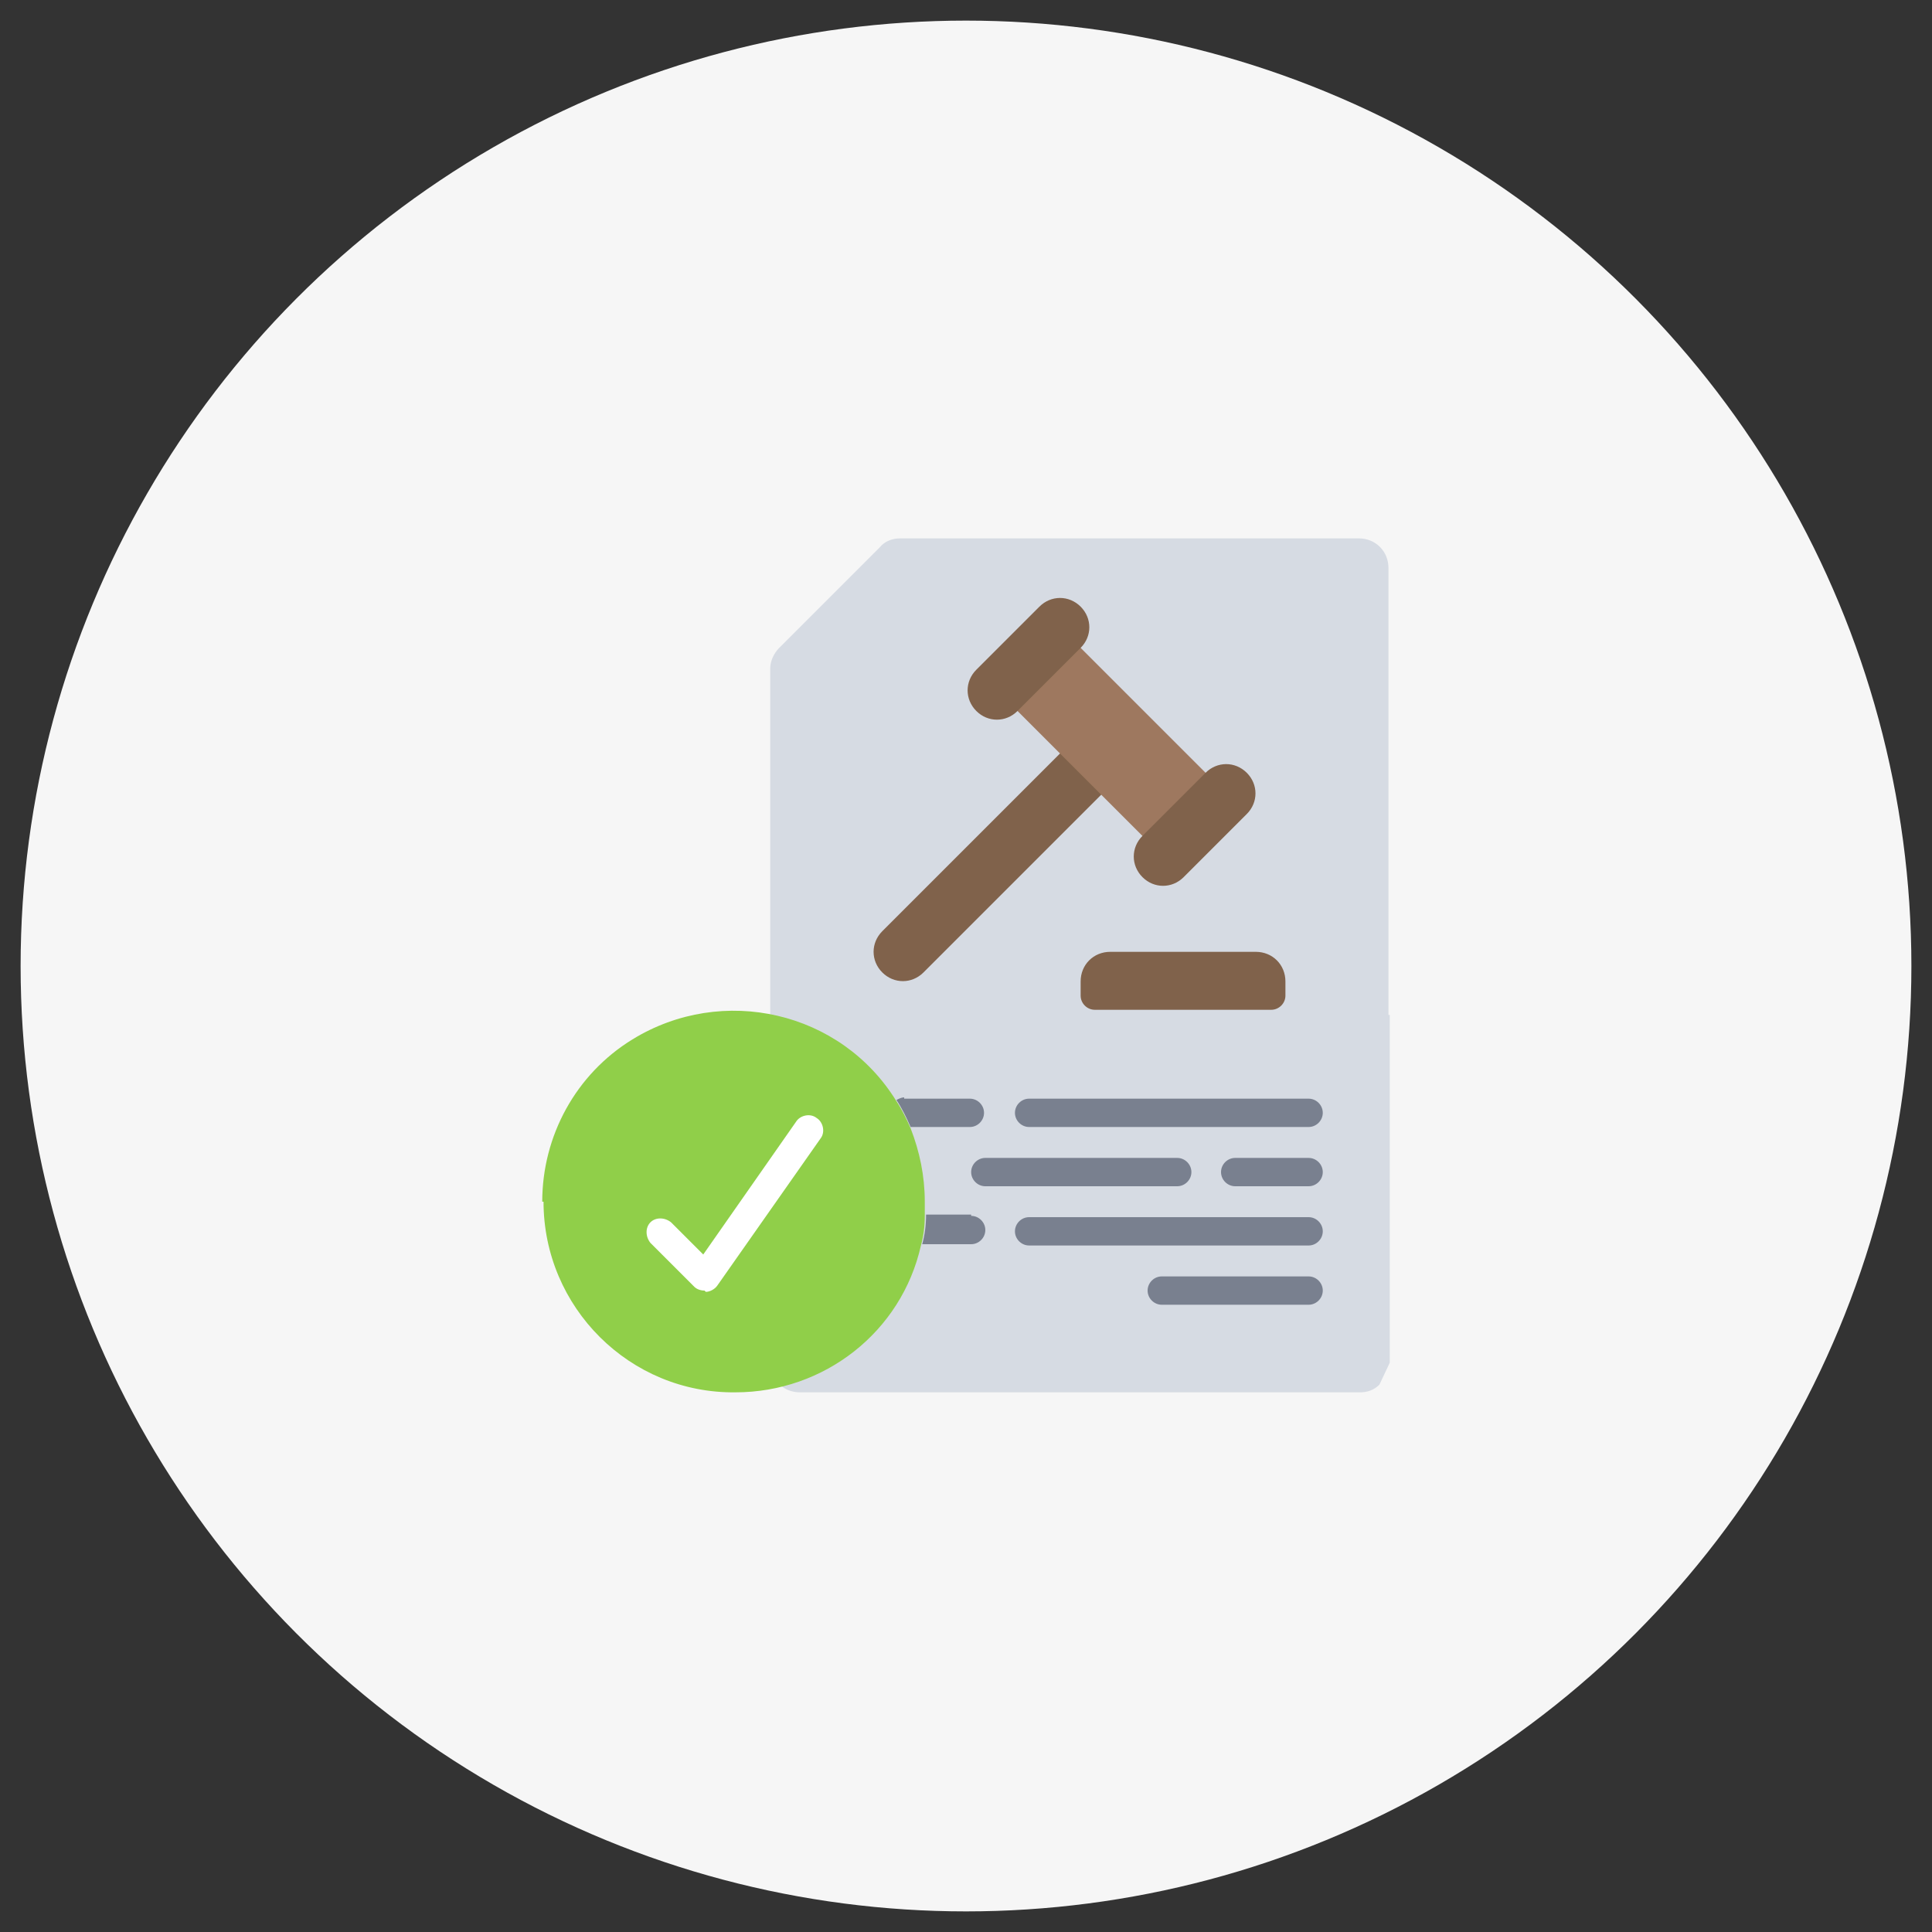 <svg xmlns="http://www.w3.org/2000/svg" id="Capa_1" viewBox="0 0 150 150"><rect x="0" y="0" width="150" height="150" fill="#333333" stroke="none"/><defs><style>      .st0 {        fill: #f6f6f6;      }      .st1 {        fill: #80624b;      }      .st2 {        fill: #9e785f;      }      .st3 {        fill: #79808f;      }      .st4 {        fill: #b9bfcc;      }      .st5 {        fill: #fff;      }      .st6 {        fill: #90cf49;      }      .st7 {        fill: #d6dbe3;      }    </style></defs><path class="st4" d="M79.5,70.5v6.7c0,1.3-1,2.3-2.3,2.3h-6.7,0c.1-.3.3-.5.5-.7l7.8-7.8c.2-.2.4-.3.7-.5h0Z"></path><g><circle class="st0" cx="75" cy="75" r="73.4"></circle><path class="st7" d="M107.8,78.8v-34.7c0-1.3-1-2.3-2.3-2.3h-35.6c-.6,0-1.2.2-1.6.7l-7.8,7.8c-.4.4-.7,1-.7,1.6v53.9c0,1.3,1,2.3,2.3,2.3h43.5c.6,0,1.1-.2,1.5-.6l.8-1.7v-27Z"></path><path class="st1" d="M68.5,75.5c-.9-.9-.9-2.3,0-3.2l14.4-14.4,3.2,3.2-14.4,14.4c-.9.9-2.3.9-3.2,0ZM86.1,73.9h11.4c1.3,0,2.3,1,2.3,2.3v1.1c0,.6-.5,1.1-1.1,1.1h-13.7c-.6,0-1.1-.5-1.1-1.1v-1.1c0-1.3,1-2.3,2.3-2.3Z"></path><path class="st2" d="M82.5,48.9l12.6,12.6-4.9,4.9-12.6-12.6,4.9-4.9Z"></path><path class="st1" d="M83.9,47.1h0c.9.9.9,2.3,0,3.2l-4.9,4.9c-.9.9-2.3.9-3.2,0h0c-.9-.9-.9-2.3,0-3.2l4.9-4.9c.9-.9,2.3-.9,3.2,0Z"></path><path class="st1" d="M96.8,60h0c.9.9.9,2.3,0,3.2l-4.9,4.9c-.9.9-2.3.9-3.2,0h0c-.9-.9-.9-2.3,0-3.2l4.9-4.9c.9-.9,2.3-.9,3.2,0Z"></path><path class="st6" d="M42.2,93.3c0,8.2,6.7,14.9,14.9,14.8,6.9,0,12.9-4.7,14.4-11.4.2-.7.3-1.5.3-2.3,0-.4,0-.8,0-1.1,0-2-.4-3.9-1.1-5.7-.3-.7-.7-1.5-1.1-2.1-4.3-7-13.5-9.1-20.5-4.8-4.4,2.7-7,7.5-7,12.6Z"></path><path class="st3" d="M78.8,86.4c0-.6.5-1.1,1.1-1.1h21.7c.6,0,1.1.5,1.1,1.1,0,.6-.5,1.1-1.1,1.1h-21.7c-.6,0-1.1-.5-1.1-1.1ZM78.8,95.6c0-.6.5-1.1,1.1-1.1h21.7c.6,0,1.1.5,1.1,1.1s-.5,1.1-1.1,1.1h-21.7c-.6,0-1.1-.5-1.1-1.1ZM94.8,91c0-.6.5-1.1,1.1-1.1h5.7c.6,0,1.1.5,1.1,1.1s-.5,1.1-1.1,1.1h-5.7c-.6,0-1.1-.5-1.1-1.1ZM89.1,100.2c0-.6.5-1.1,1.1-1.1h11.4c.6,0,1.1.5,1.1,1.1s-.5,1.1-1.1,1.1h-11.4c-.6,0-1.1-.5-1.1-1.1ZM75.4,94.4c.6,0,1.1.5,1.1,1.1s-.5,1.1-1.1,1.1h-3.6c0,0-.2,0-.2,0,.2-.7.3-1.5.3-2.3h3.5ZM70.2,85.3h5.1c.6,0,1.1.5,1.1,1.1s-.5,1.1-1.1,1.1h-4.6c-.3-.7-.7-1.5-1.1-2.1.2-.1.4-.2.6-.2ZM75.4,91c0-.6.5-1.1,1.1-1.1h14.9c.6,0,1.1.5,1.1,1.1s-.5,1.1-1.1,1.1h-14.9c-.6,0-1.1-.5-1.1-1.1Z"></path><path class="st5" d="M54.7,100.2c-.3,0-.6-.1-.8-.3l-3.4-3.4c-.4-.5-.4-1.2,0-1.6.4-.4,1.1-.4,1.6,0l2.5,2.5,7.2-10.3c.3-.5,1.1-.7,1.6-.3.5.3.7,1.1.3,1.6,0,0,0,0,0,0l-8,11.4c-.2.3-.6.5-.9.5Z"></path></g></svg>